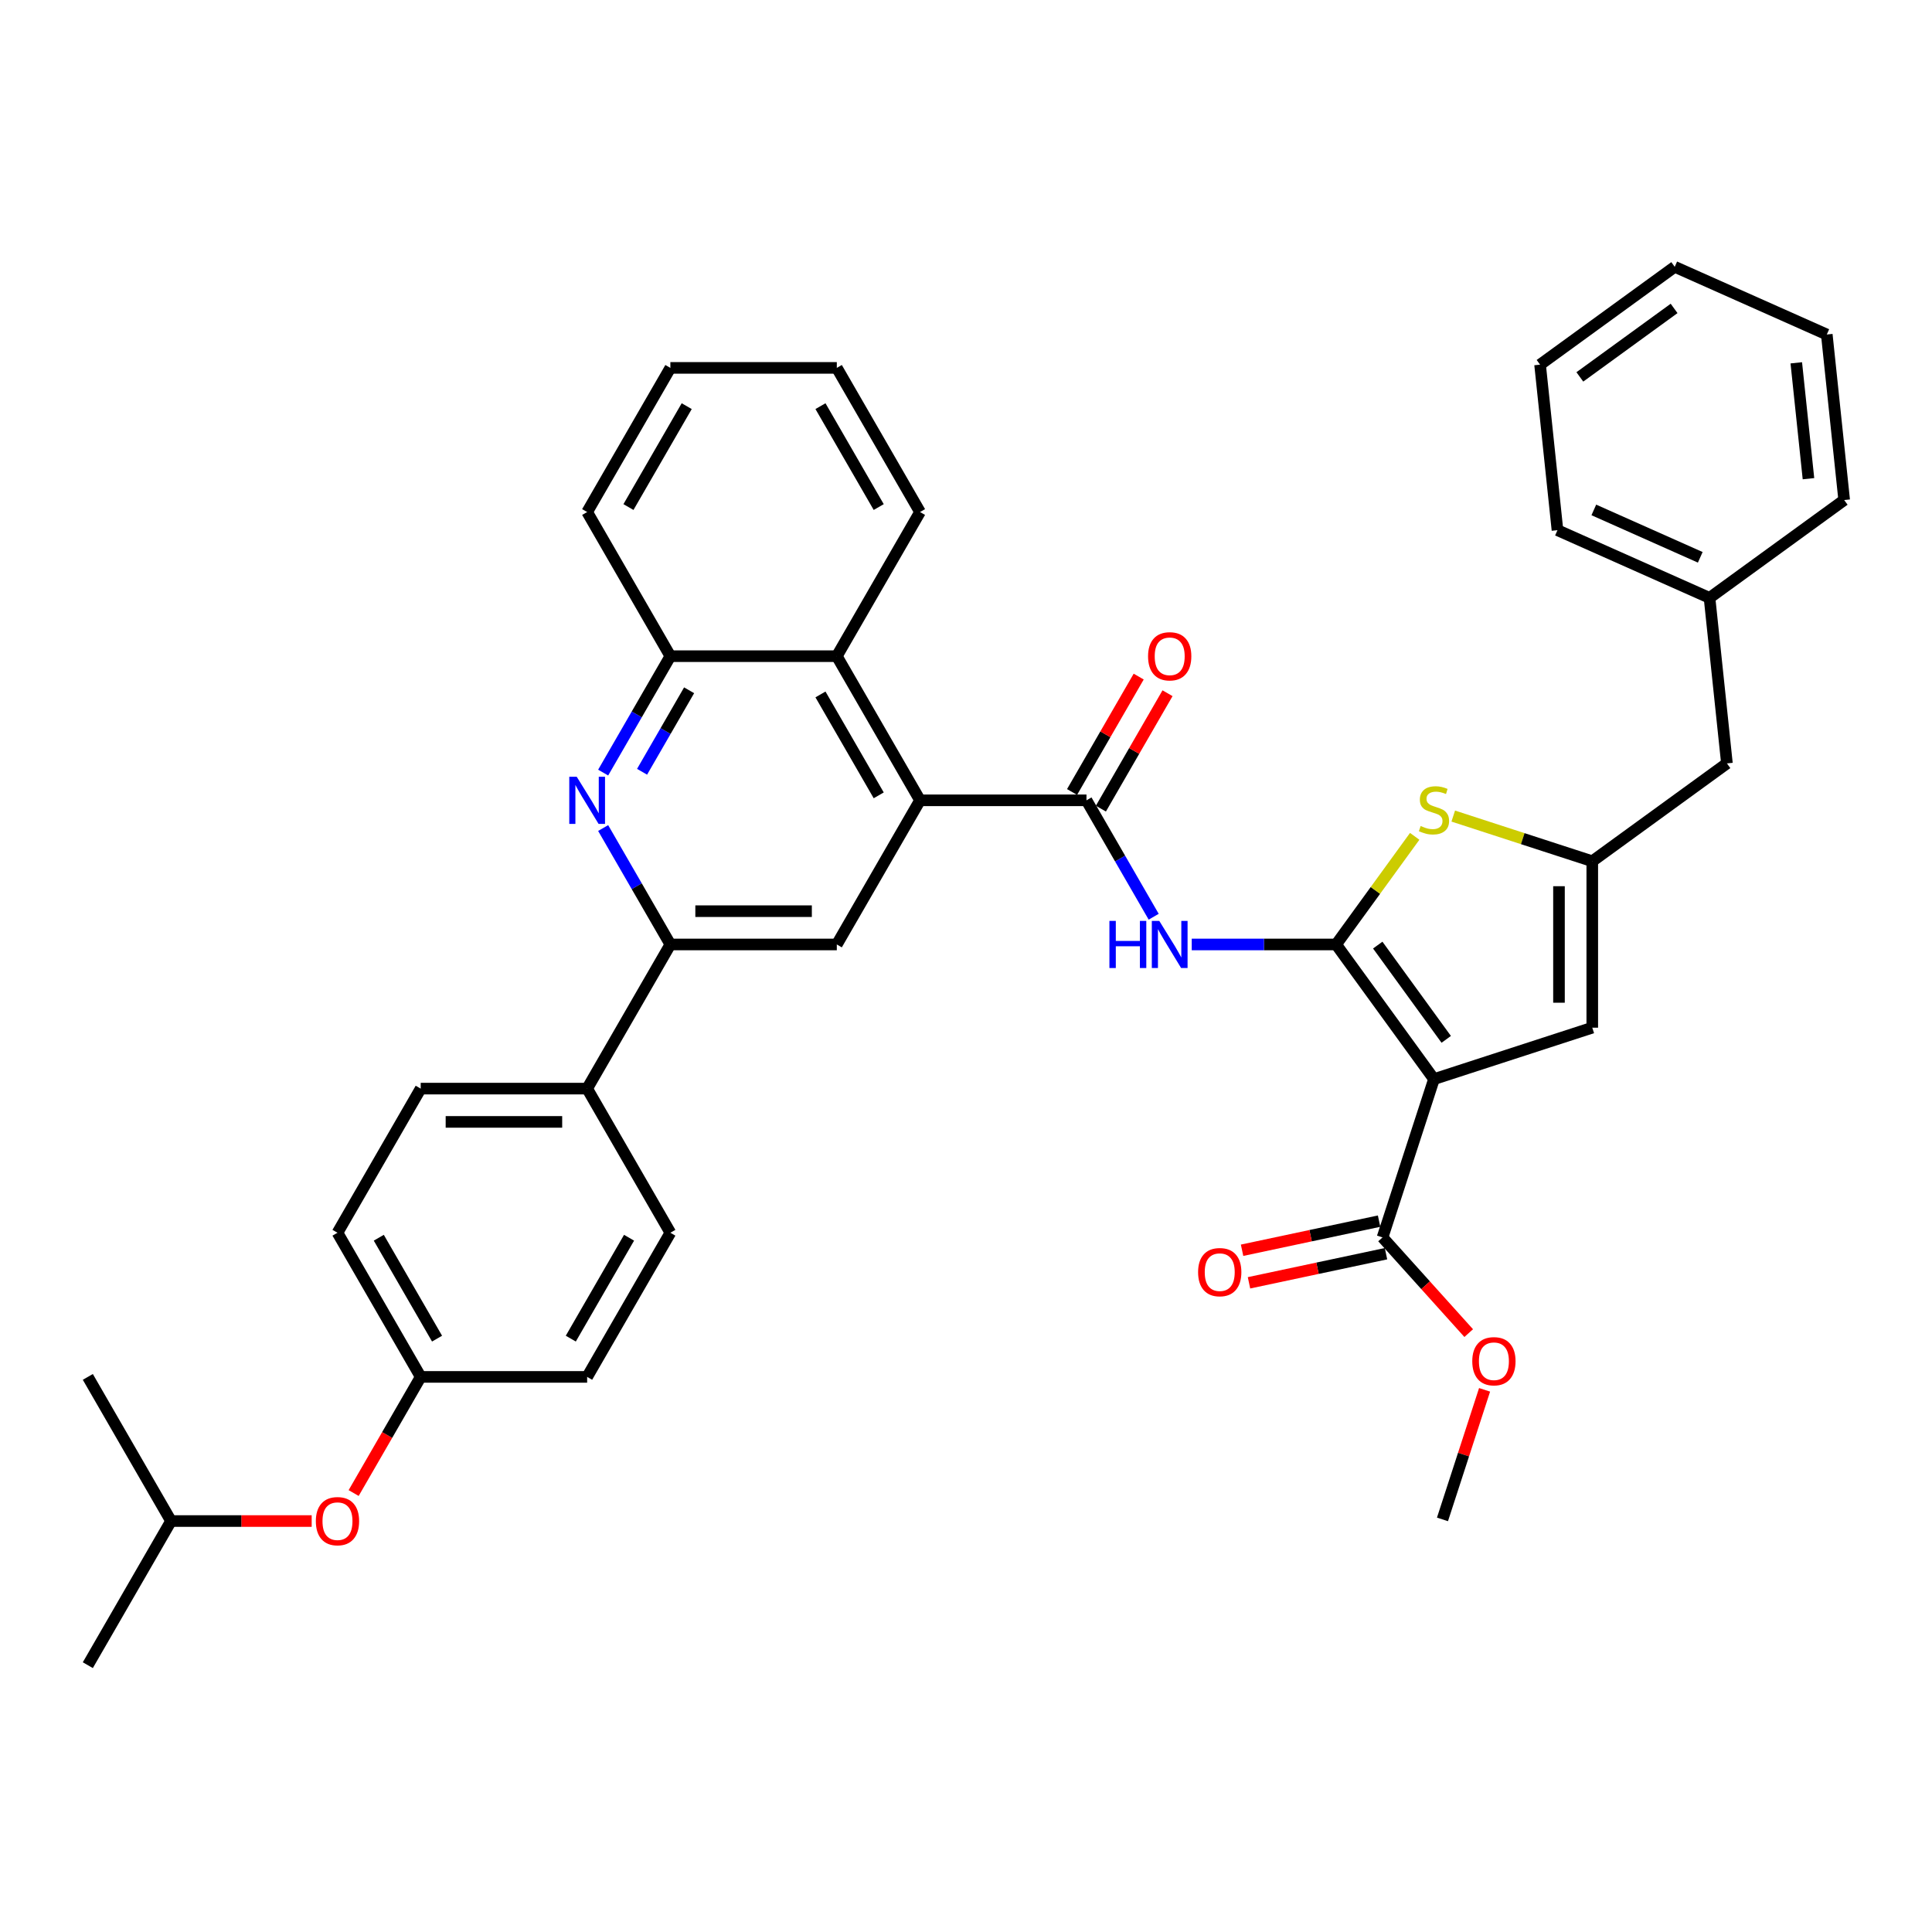 <?xml version='1.0' encoding='iso-8859-1'?>
<svg version='1.1' baseProfile='full'
              xmlns='http://www.w3.org/2000/svg'
                      xmlns:rdkit='http://www.rdkit.org/xml'
                      xmlns:xlink='http://www.w3.org/1999/xlink'
                  xml:space='preserve'
width='1000px' height='1000px' viewBox='0 0 1000 1000'>
<!-- END OF HEADER -->
<rect style='opacity:1.0;fill:#FFFFFF;stroke:none' width='1000' height='1000' x='0' y='0'> </rect>
<path class='bond-0' d='M 691.584,488.853 L 742.222,558.55' style='fill:none;fill-rule:evenodd;stroke:#000000;stroke-width:6px;stroke-linecap:butt;stroke-linejoin:miter;stroke-opacity:1' />
<path class='bond-0' d='M 713.119,489.18 L 748.566,537.968' style='fill:none;fill-rule:evenodd;stroke:#000000;stroke-width:6px;stroke-linecap:butt;stroke-linejoin:miter;stroke-opacity:1' />
<path class='bond-1' d='M 691.584,488.853 L 654.212,488.853' style='fill:none;fill-rule:evenodd;stroke:#000000;stroke-width:6px;stroke-linecap:butt;stroke-linejoin:miter;stroke-opacity:1' />
<path class='bond-1' d='M 654.212,488.853 L 616.84,488.853' style='fill:none;fill-rule:evenodd;stroke:#0000FF;stroke-width:6px;stroke-linecap:butt;stroke-linejoin:miter;stroke-opacity:1' />
<path class='bond-3' d='M 691.584,488.853 L 711.915,460.87' style='fill:none;fill-rule:evenodd;stroke:#000000;stroke-width:6px;stroke-linecap:butt;stroke-linejoin:miter;stroke-opacity:1' />
<path class='bond-3' d='M 711.915,460.87 L 732.246,432.887' style='fill:none;fill-rule:evenodd;stroke:#CCCC00;stroke-width:6px;stroke-linecap:butt;stroke-linejoin:miter;stroke-opacity:1' />
<path class='bond-7' d='M 742.222,558.55 L 824.156,531.928' style='fill:none;fill-rule:evenodd;stroke:#000000;stroke-width:6px;stroke-linecap:butt;stroke-linejoin:miter;stroke-opacity:1' />
<path class='bond-9' d='M 742.222,558.55 L 715.6,640.485' style='fill:none;fill-rule:evenodd;stroke:#000000;stroke-width:6px;stroke-linecap:butt;stroke-linejoin:miter;stroke-opacity:1' />
<path class='bond-2' d='M 597.147,474.5 L 579.752,444.373' style='fill:none;fill-rule:evenodd;stroke:#0000FF;stroke-width:6px;stroke-linecap:butt;stroke-linejoin:miter;stroke-opacity:1' />
<path class='bond-2' d='M 579.752,444.373 L 562.358,414.245' style='fill:none;fill-rule:evenodd;stroke:#000000;stroke-width:6px;stroke-linecap:butt;stroke-linejoin:miter;stroke-opacity:1' />
<path class='bond-4' d='M 562.358,414.245 L 476.207,414.245' style='fill:none;fill-rule:evenodd;stroke:#000000;stroke-width:6px;stroke-linecap:butt;stroke-linejoin:miter;stroke-opacity:1' />
<path class='bond-14' d='M 569.819,418.552 L 587.064,388.683' style='fill:none;fill-rule:evenodd;stroke:#000000;stroke-width:6px;stroke-linecap:butt;stroke-linejoin:miter;stroke-opacity:1' />
<path class='bond-14' d='M 587.064,388.683 L 604.309,358.813' style='fill:none;fill-rule:evenodd;stroke:#FF0000;stroke-width:6px;stroke-linecap:butt;stroke-linejoin:miter;stroke-opacity:1' />
<path class='bond-14' d='M 554.897,409.937 L 572.142,380.068' style='fill:none;fill-rule:evenodd;stroke:#000000;stroke-width:6px;stroke-linecap:butt;stroke-linejoin:miter;stroke-opacity:1' />
<path class='bond-14' d='M 572.142,380.068 L 589.388,350.198' style='fill:none;fill-rule:evenodd;stroke:#FF0000;stroke-width:6px;stroke-linecap:butt;stroke-linejoin:miter;stroke-opacity:1' />
<path class='bond-6' d='M 752.198,422.397 L 788.177,434.088' style='fill:none;fill-rule:evenodd;stroke:#CCCC00;stroke-width:6px;stroke-linecap:butt;stroke-linejoin:miter;stroke-opacity:1' />
<path class='bond-6' d='M 788.177,434.088 L 824.156,445.778' style='fill:none;fill-rule:evenodd;stroke:#000000;stroke-width:6px;stroke-linecap:butt;stroke-linejoin:miter;stroke-opacity:1' />
<path class='bond-10' d='M 476.207,414.245 L 433.132,488.853' style='fill:none;fill-rule:evenodd;stroke:#000000;stroke-width:6px;stroke-linecap:butt;stroke-linejoin:miter;stroke-opacity:1' />
<path class='bond-11' d='M 476.207,414.245 L 433.132,339.636' style='fill:none;fill-rule:evenodd;stroke:#000000;stroke-width:6px;stroke-linecap:butt;stroke-linejoin:miter;stroke-opacity:1' />
<path class='bond-11' d='M 454.824,411.668 L 424.672,359.442' style='fill:none;fill-rule:evenodd;stroke:#000000;stroke-width:6px;stroke-linecap:butt;stroke-linejoin:miter;stroke-opacity:1' />
<path class='bond-5' d='M 312.193,399.892 L 329.587,369.764' style='fill:none;fill-rule:evenodd;stroke:#0000FF;stroke-width:6px;stroke-linecap:butt;stroke-linejoin:miter;stroke-opacity:1' />
<path class='bond-5' d='M 329.587,369.764 L 346.982,339.636' style='fill:none;fill-rule:evenodd;stroke:#000000;stroke-width:6px;stroke-linecap:butt;stroke-linejoin:miter;stroke-opacity:1' />
<path class='bond-5' d='M 332.333,399.469 L 344.509,378.379' style='fill:none;fill-rule:evenodd;stroke:#0000FF;stroke-width:6px;stroke-linecap:butt;stroke-linejoin:miter;stroke-opacity:1' />
<path class='bond-5' d='M 344.509,378.379 L 356.685,357.289' style='fill:none;fill-rule:evenodd;stroke:#000000;stroke-width:6px;stroke-linecap:butt;stroke-linejoin:miter;stroke-opacity:1' />
<path class='bond-39' d='M 312.193,428.597 L 329.587,458.725' style='fill:none;fill-rule:evenodd;stroke:#0000FF;stroke-width:6px;stroke-linecap:butt;stroke-linejoin:miter;stroke-opacity:1' />
<path class='bond-39' d='M 329.587,458.725 L 346.982,488.853' style='fill:none;fill-rule:evenodd;stroke:#000000;stroke-width:6px;stroke-linecap:butt;stroke-linejoin:miter;stroke-opacity:1' />
<path class='bond-16' d='M 824.156,445.778 L 893.853,395.14' style='fill:none;fill-rule:evenodd;stroke:#000000;stroke-width:6px;stroke-linecap:butt;stroke-linejoin:miter;stroke-opacity:1' />
<path class='bond-38' d='M 824.156,445.778 L 824.156,531.928' style='fill:none;fill-rule:evenodd;stroke:#000000;stroke-width:6px;stroke-linecap:butt;stroke-linejoin:miter;stroke-opacity:1' />
<path class='bond-38' d='M 806.926,458.7 L 806.926,519.006' style='fill:none;fill-rule:evenodd;stroke:#000000;stroke-width:6px;stroke-linecap:butt;stroke-linejoin:miter;stroke-opacity:1' />
<path class='bond-8' d='M 346.982,488.853 L 433.132,488.853' style='fill:none;fill-rule:evenodd;stroke:#000000;stroke-width:6px;stroke-linecap:butt;stroke-linejoin:miter;stroke-opacity:1' />
<path class='bond-8' d='M 359.904,471.623 L 420.21,471.623' style='fill:none;fill-rule:evenodd;stroke:#000000;stroke-width:6px;stroke-linecap:butt;stroke-linejoin:miter;stroke-opacity:1' />
<path class='bond-13' d='M 346.982,488.853 L 303.906,563.462' style='fill:none;fill-rule:evenodd;stroke:#000000;stroke-width:6px;stroke-linecap:butt;stroke-linejoin:miter;stroke-opacity:1' />
<path class='bond-15' d='M 713.809,632.058 L 678.351,639.594' style='fill:none;fill-rule:evenodd;stroke:#000000;stroke-width:6px;stroke-linecap:butt;stroke-linejoin:miter;stroke-opacity:1' />
<path class='bond-15' d='M 678.351,639.594 L 642.894,647.131' style='fill:none;fill-rule:evenodd;stroke:#FF0000;stroke-width:6px;stroke-linecap:butt;stroke-linejoin:miter;stroke-opacity:1' />
<path class='bond-15' d='M 717.391,648.911 L 681.934,656.448' style='fill:none;fill-rule:evenodd;stroke:#000000;stroke-width:6px;stroke-linecap:butt;stroke-linejoin:miter;stroke-opacity:1' />
<path class='bond-15' d='M 681.934,656.448 L 646.477,663.985' style='fill:none;fill-rule:evenodd;stroke:#FF0000;stroke-width:6px;stroke-linecap:butt;stroke-linejoin:miter;stroke-opacity:1' />
<path class='bond-21' d='M 715.6,640.485 L 737.899,665.25' style='fill:none;fill-rule:evenodd;stroke:#000000;stroke-width:6px;stroke-linecap:butt;stroke-linejoin:miter;stroke-opacity:1' />
<path class='bond-21' d='M 737.899,665.25 L 760.199,690.016' style='fill:none;fill-rule:evenodd;stroke:#FF0000;stroke-width:6px;stroke-linecap:butt;stroke-linejoin:miter;stroke-opacity:1' />
<path class='bond-12' d='M 433.132,339.636 L 346.982,339.636' style='fill:none;fill-rule:evenodd;stroke:#000000;stroke-width:6px;stroke-linecap:butt;stroke-linejoin:miter;stroke-opacity:1' />
<path class='bond-25' d='M 433.132,339.636 L 476.207,265.027' style='fill:none;fill-rule:evenodd;stroke:#000000;stroke-width:6px;stroke-linecap:butt;stroke-linejoin:miter;stroke-opacity:1' />
<path class='bond-26' d='M 346.982,339.636 L 303.906,265.027' style='fill:none;fill-rule:evenodd;stroke:#000000;stroke-width:6px;stroke-linecap:butt;stroke-linejoin:miter;stroke-opacity:1' />
<path class='bond-17' d='M 303.906,563.462 L 217.756,563.462' style='fill:none;fill-rule:evenodd;stroke:#000000;stroke-width:6px;stroke-linecap:butt;stroke-linejoin:miter;stroke-opacity:1' />
<path class='bond-17' d='M 290.984,580.692 L 230.678,580.692' style='fill:none;fill-rule:evenodd;stroke:#000000;stroke-width:6px;stroke-linecap:butt;stroke-linejoin:miter;stroke-opacity:1' />
<path class='bond-18' d='M 303.906,563.462 L 346.982,638.07' style='fill:none;fill-rule:evenodd;stroke:#000000;stroke-width:6px;stroke-linecap:butt;stroke-linejoin:miter;stroke-opacity:1' />
<path class='bond-24' d='M 893.853,395.14 L 884.848,309.461' style='fill:none;fill-rule:evenodd;stroke:#000000;stroke-width:6px;stroke-linecap:butt;stroke-linejoin:miter;stroke-opacity:1' />
<path class='bond-22' d='M 217.756,563.462 L 174.68,638.07' style='fill:none;fill-rule:evenodd;stroke:#000000;stroke-width:6px;stroke-linecap:butt;stroke-linejoin:miter;stroke-opacity:1' />
<path class='bond-23' d='M 346.982,638.07 L 303.906,712.679' style='fill:none;fill-rule:evenodd;stroke:#000000;stroke-width:6px;stroke-linecap:butt;stroke-linejoin:miter;stroke-opacity:1' />
<path class='bond-23' d='M 325.599,640.647 L 295.446,692.873' style='fill:none;fill-rule:evenodd;stroke:#000000;stroke-width:6px;stroke-linecap:butt;stroke-linejoin:miter;stroke-opacity:1' />
<path class='bond-19' d='M 183.047,772.797 L 200.401,742.738' style='fill:none;fill-rule:evenodd;stroke:#FF0000;stroke-width:6px;stroke-linecap:butt;stroke-linejoin:miter;stroke-opacity:1' />
<path class='bond-19' d='M 200.401,742.738 L 217.756,712.679' style='fill:none;fill-rule:evenodd;stroke:#000000;stroke-width:6px;stroke-linecap:butt;stroke-linejoin:miter;stroke-opacity:1' />
<path class='bond-27' d='M 161.327,787.288 L 124.928,787.288' style='fill:none;fill-rule:evenodd;stroke:#FF0000;stroke-width:6px;stroke-linecap:butt;stroke-linejoin:miter;stroke-opacity:1' />
<path class='bond-27' d='M 124.928,787.288 L 88.53,787.288' style='fill:none;fill-rule:evenodd;stroke:#000000;stroke-width:6px;stroke-linecap:butt;stroke-linejoin:miter;stroke-opacity:1' />
<path class='bond-20' d='M 217.756,712.679 L 303.906,712.679' style='fill:none;fill-rule:evenodd;stroke:#000000;stroke-width:6px;stroke-linecap:butt;stroke-linejoin:miter;stroke-opacity:1' />
<path class='bond-42' d='M 217.756,712.679 L 174.68,638.07' style='fill:none;fill-rule:evenodd;stroke:#000000;stroke-width:6px;stroke-linecap:butt;stroke-linejoin:miter;stroke-opacity:1' />
<path class='bond-42' d='M 226.216,692.873 L 196.063,640.647' style='fill:none;fill-rule:evenodd;stroke:#000000;stroke-width:6px;stroke-linecap:butt;stroke-linejoin:miter;stroke-opacity:1' />
<path class='bond-28' d='M 768.415,719.376 L 757.519,752.909' style='fill:none;fill-rule:evenodd;stroke:#FF0000;stroke-width:6px;stroke-linecap:butt;stroke-linejoin:miter;stroke-opacity:1' />
<path class='bond-28' d='M 757.519,752.909 L 746.624,786.441' style='fill:none;fill-rule:evenodd;stroke:#000000;stroke-width:6px;stroke-linecap:butt;stroke-linejoin:miter;stroke-opacity:1' />
<path class='bond-29' d='M 884.848,309.461 L 806.146,274.421' style='fill:none;fill-rule:evenodd;stroke:#000000;stroke-width:6px;stroke-linecap:butt;stroke-linejoin:miter;stroke-opacity:1' />
<path class='bond-29' d='M 880.051,288.465 L 824.959,263.936' style='fill:none;fill-rule:evenodd;stroke:#000000;stroke-width:6px;stroke-linecap:butt;stroke-linejoin:miter;stroke-opacity:1' />
<path class='bond-30' d='M 884.848,309.461 L 954.545,258.823' style='fill:none;fill-rule:evenodd;stroke:#000000;stroke-width:6px;stroke-linecap:butt;stroke-linejoin:miter;stroke-opacity:1' />
<path class='bond-33' d='M 476.207,265.027 L 433.132,190.419' style='fill:none;fill-rule:evenodd;stroke:#000000;stroke-width:6px;stroke-linecap:butt;stroke-linejoin:miter;stroke-opacity:1' />
<path class='bond-33' d='M 454.824,262.451 L 424.672,210.225' style='fill:none;fill-rule:evenodd;stroke:#000000;stroke-width:6px;stroke-linecap:butt;stroke-linejoin:miter;stroke-opacity:1' />
<path class='bond-41' d='M 303.906,265.027 L 346.982,190.419' style='fill:none;fill-rule:evenodd;stroke:#000000;stroke-width:6px;stroke-linecap:butt;stroke-linejoin:miter;stroke-opacity:1' />
<path class='bond-41' d='M 325.289,262.451 L 355.442,210.225' style='fill:none;fill-rule:evenodd;stroke:#000000;stroke-width:6px;stroke-linecap:butt;stroke-linejoin:miter;stroke-opacity:1' />
<path class='bond-31' d='M 88.53,787.288 L 45.455,861.896' style='fill:none;fill-rule:evenodd;stroke:#000000;stroke-width:6px;stroke-linecap:butt;stroke-linejoin:miter;stroke-opacity:1' />
<path class='bond-32' d='M 88.53,787.288 L 45.455,712.679' style='fill:none;fill-rule:evenodd;stroke:#000000;stroke-width:6px;stroke-linecap:butt;stroke-linejoin:miter;stroke-opacity:1' />
<path class='bond-36' d='M 806.146,274.421 L 797.141,188.742' style='fill:none;fill-rule:evenodd;stroke:#000000;stroke-width:6px;stroke-linecap:butt;stroke-linejoin:miter;stroke-opacity:1' />
<path class='bond-35' d='M 954.545,258.823 L 945.54,173.144' style='fill:none;fill-rule:evenodd;stroke:#000000;stroke-width:6px;stroke-linecap:butt;stroke-linejoin:miter;stroke-opacity:1' />
<path class='bond-35' d='M 936.059,247.772 L 929.755,187.797' style='fill:none;fill-rule:evenodd;stroke:#000000;stroke-width:6px;stroke-linecap:butt;stroke-linejoin:miter;stroke-opacity:1' />
<path class='bond-34' d='M 433.132,190.419 L 346.982,190.419' style='fill:none;fill-rule:evenodd;stroke:#000000;stroke-width:6px;stroke-linecap:butt;stroke-linejoin:miter;stroke-opacity:1' />
<path class='bond-37' d='M 945.54,173.144 L 866.838,138.104' style='fill:none;fill-rule:evenodd;stroke:#000000;stroke-width:6px;stroke-linecap:butt;stroke-linejoin:miter;stroke-opacity:1' />
<path class='bond-40' d='M 797.141,188.742 L 866.838,138.104' style='fill:none;fill-rule:evenodd;stroke:#000000;stroke-width:6px;stroke-linecap:butt;stroke-linejoin:miter;stroke-opacity:1' />
<path class='bond-40' d='M 817.723,195.086 L 866.511,159.639' style='fill:none;fill-rule:evenodd;stroke:#000000;stroke-width:6px;stroke-linecap:butt;stroke-linejoin:miter;stroke-opacity:1' />
<path  class='atom-2' d='M 574.23 476.654
L 577.538 476.654
L 577.538 487.027
L 590.012 487.027
L 590.012 476.654
L 593.321 476.654
L 593.321 501.052
L 590.012 501.052
L 590.012 489.784
L 577.538 489.784
L 577.538 501.052
L 574.23 501.052
L 574.23 476.654
' fill='#0000FF'/>
<path  class='atom-2' d='M 600.04 476.654
L 608.035 489.577
Q 608.828 490.852, 610.103 493.161
Q 611.378 495.47, 611.447 495.607
L 611.447 476.654
L 614.686 476.654
L 614.686 501.052
L 611.343 501.052
L 602.763 486.923
Q 601.763 485.269, 600.695 483.374
Q 599.661 481.479, 599.351 480.893
L 599.351 501.052
L 596.181 501.052
L 596.181 476.654
L 600.04 476.654
' fill='#0000FF'/>
<path  class='atom-4' d='M 735.33 427.53
Q 735.606 427.633, 736.743 428.116
Q 737.88 428.598, 739.121 428.908
Q 740.396 429.184, 741.636 429.184
Q 743.945 429.184, 745.289 428.081
Q 746.633 426.944, 746.633 424.98
Q 746.633 423.636, 745.944 422.809
Q 745.289 421.982, 744.255 421.534
Q 743.221 421.086, 741.498 420.569
Q 739.327 419.914, 738.018 419.294
Q 736.743 418.673, 735.812 417.364
Q 734.916 416.054, 734.916 413.849
Q 734.916 410.782, 736.984 408.887
Q 739.086 406.991, 743.221 406.991
Q 746.047 406.991, 749.252 408.335
L 748.459 410.989
Q 745.53 409.783, 743.325 409.783
Q 740.947 409.783, 739.637 410.782
Q 738.328 411.747, 738.362 413.435
Q 738.362 414.745, 739.017 415.538
Q 739.706 416.33, 740.671 416.778
Q 741.671 417.226, 743.325 417.743
Q 745.53 418.432, 746.84 419.121
Q 748.149 419.811, 749.08 421.223
Q 750.044 422.602, 750.044 424.98
Q 750.044 428.357, 747.77 430.183
Q 745.53 431.975, 741.774 431.975
Q 739.603 431.975, 737.949 431.493
Q 736.329 431.045, 734.4 430.252
L 735.33 427.53
' fill='#CCCC00'/>
<path  class='atom-6' d='M 298.513 402.046
L 306.508 414.968
Q 307.301 416.243, 308.576 418.552
Q 309.851 420.861, 309.92 420.999
L 309.92 402.046
L 313.159 402.046
L 313.159 426.443
L 309.816 426.443
L 301.236 412.315
Q 300.236 410.661, 299.168 408.765
Q 298.134 406.87, 297.824 406.284
L 297.824 426.443
L 294.654 426.443
L 294.654 402.046
L 298.513 402.046
' fill='#0000FF'/>
<path  class='atom-15' d='M 594.234 339.705
Q 594.234 333.847, 597.128 330.573
Q 600.023 327.299, 605.433 327.299
Q 610.844 327.299, 613.738 330.573
Q 616.633 333.847, 616.633 339.705
Q 616.633 345.632, 613.704 349.009
Q 610.775 352.352, 605.433 352.352
Q 600.058 352.352, 597.128 349.009
Q 594.234 345.666, 594.234 339.705
M 605.433 349.595
Q 609.155 349.595, 611.154 347.114
Q 613.187 344.598, 613.187 339.705
Q 613.187 334.915, 611.154 332.503
Q 609.155 330.056, 605.433 330.056
Q 601.712 330.056, 599.678 332.468
Q 597.68 334.88, 597.68 339.705
Q 597.68 344.633, 599.678 347.114
Q 601.712 349.595, 605.433 349.595
' fill='#FF0000'/>
<path  class='atom-16' d='M 620.132 658.465
Q 620.132 652.607, 623.027 649.333
Q 625.922 646.059, 631.332 646.059
Q 636.742 646.059, 639.637 649.333
Q 642.532 652.607, 642.532 658.465
Q 642.532 664.392, 639.602 667.769
Q 636.673 671.112, 631.332 671.112
Q 625.956 671.112, 623.027 667.769
Q 620.132 664.427, 620.132 658.465
M 631.332 668.355
Q 635.054 668.355, 637.052 665.874
Q 639.086 663.358, 639.086 658.465
Q 639.086 653.675, 637.052 651.263
Q 635.054 648.816, 631.332 648.816
Q 627.61 648.816, 625.577 651.228
Q 623.578 653.641, 623.578 658.465
Q 623.578 663.393, 625.577 665.874
Q 627.61 668.355, 631.332 668.355
' fill='#FF0000'/>
<path  class='atom-20' d='M 163.481 787.356
Q 163.481 781.498, 166.376 778.224
Q 169.27 774.951, 174.68 774.951
Q 180.091 774.951, 182.985 778.224
Q 185.88 781.498, 185.88 787.356
Q 185.88 793.284, 182.951 796.661
Q 180.022 800.003, 174.68 800.003
Q 169.305 800.003, 166.376 796.661
Q 163.481 793.318, 163.481 787.356
M 174.68 797.247
Q 178.402 797.247, 180.401 794.765
Q 182.434 792.25, 182.434 787.356
Q 182.434 782.566, 180.401 780.154
Q 178.402 777.708, 174.68 777.708
Q 170.959 777.708, 168.926 780.12
Q 166.927 782.532, 166.927 787.356
Q 166.927 792.284, 168.926 794.765
Q 170.959 797.247, 174.68 797.247
' fill='#FF0000'/>
<path  class='atom-22' d='M 762.046 704.576
Q 762.046 698.718, 764.941 695.444
Q 767.836 692.17, 773.246 692.17
Q 778.656 692.17, 781.551 695.444
Q 784.446 698.718, 784.446 704.576
Q 784.446 710.503, 781.516 713.88
Q 778.587 717.223, 773.246 717.223
Q 767.87 717.223, 764.941 713.88
Q 762.046 710.537, 762.046 704.576
M 773.246 714.466
Q 776.968 714.466, 778.966 711.985
Q 781 709.469, 781 704.576
Q 781 699.786, 778.966 697.374
Q 776.968 694.927, 773.246 694.927
Q 769.524 694.927, 767.491 697.339
Q 765.492 699.751, 765.492 704.576
Q 765.492 709.504, 767.491 711.985
Q 769.524 714.466, 773.246 714.466
' fill='#FF0000'/>
</svg>

